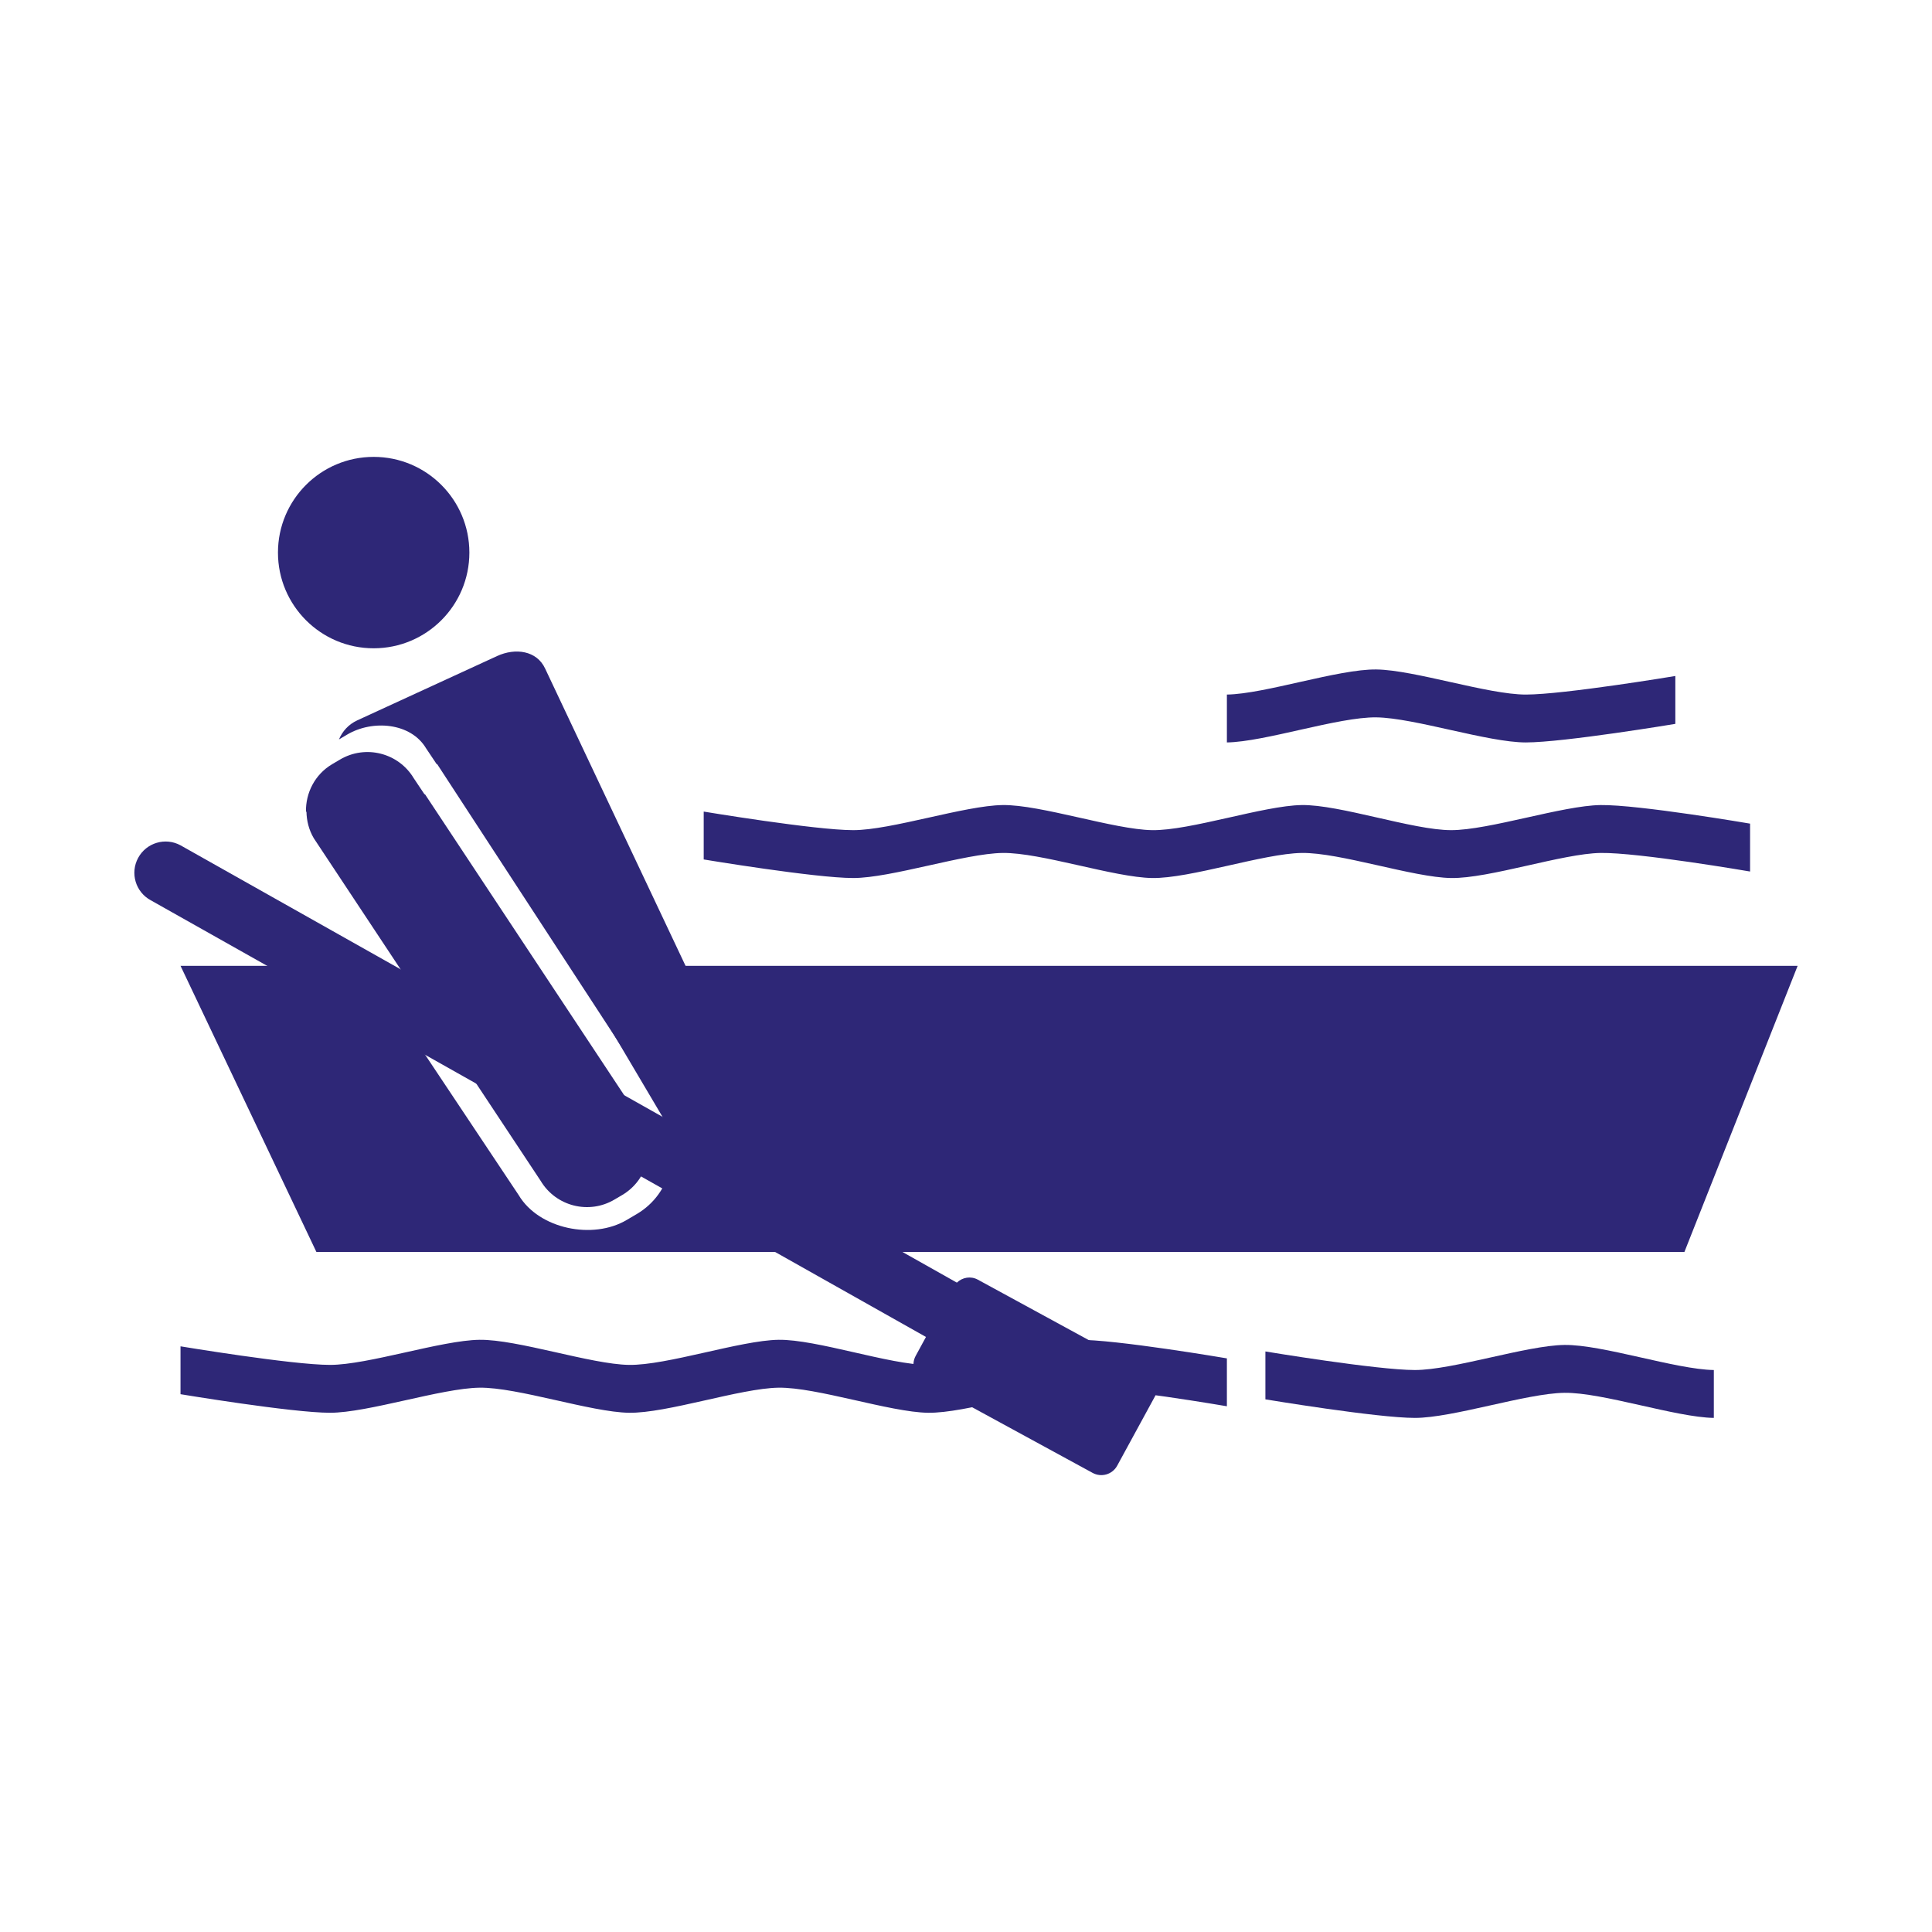 <?xml version="1.0" encoding="utf-8"?>
<!-- Generator: Adobe Illustrator 15.0.0, SVG Export Plug-In . SVG Version: 6.00 Build 0)  -->
<!DOCTYPE svg PUBLIC "-//W3C//DTD SVG 1.1//EN" "http://www.w3.org/Graphics/SVG/1.1/DTD/svg11.dtd">
<svg version="1.1" id="Layer_1" xmlns="http://www.w3.org/2000/svg" xmlns:xlink="http://www.w3.org/1999/xlink" x="0px" y="0px"
	 width="800px" height="800px" viewBox="0 0 800 800" enable-background="new 0 0 800 800" xml:space="preserve">
<g>
	<circle fill="#2E2777" cx="154.728" cy="228.814" r="39.629"/>
	<path fill="#2E2777" d="M237.348,399.928l36.741,62.13c8.335,14.021,3.759,32.193-10.264,40.559l-4.261,2.506
		c-14.008,8.365-36.411,3.797-44.769-10.227l-63.293-94.968H74.75l56.27,118.498h566.453l46.891-118.498H237.348z"/>
	<path fill="#2E2777" d="M257.732,494.777l-3.226,1.898c-10.594,6.332-24.316,2.873-30.641-7.729l-93.926-141.845
		c-2.048-3.459-2.971-7.24-3.039-10.992l-0.203,0.03c-0.158-7.772,3.654-15.418,10.796-19.68l3.219-1.898
		c10.594-6.325,24.339-2.851,30.648,7.743l4.412,6.595l0.195-0.03l89.522,135.251C271.8,474.723,268.334,488.459,257.732,494.777z"
		/>
	<g>
		<path fill="#2E2777" d="M305.982,446.744l-80.234-169.86c-3.466-7.533-12.372-8.696-19.897-5.237l-57.943,26.649
			c-3.579,1.651-6.152,4.532-7.555,7.9c0.03-0.015,0.045-0.037,0.075-0.053l3.219-1.905c10.593-6.332,26.462-4.981,32.771,5.612
			l4.412,6.595l0.195-0.03l96.65,148.141c1.756,2.955,2.678,6.158,2.979,9.371l17.969-7.285
			C306.155,463.184,309.448,454.27,305.982,446.744z"/>
	</g>
	<path fill="#2E2777" d="M446.133,554.783c-15.711,0.203-46.179,10.391-61.897,10.391s-46.194-10.639-61.897-10.391
		c-15.711,0.24-46.194,10.623-61.897,10.391c-15.703-0.238-46.187-10.594-61.897-10.391s-46.179,10.391-61.897,10.391
		c-15.718,0-61.897-7.689-61.897-7.689v19.822c0,0,46.179,7.689,61.897,7.689c15.718,0,46.187-10.174,61.897-10.383
		c15.71-0.211,46.194,10.143,61.897,10.383s46.187-10.15,61.897-10.383c15.703-0.248,46.187,10.143,61.897,10.383
		c15.703,0.248,46.187-10.143,61.897-10.383c15.703-0.248,61.896,7.689,61.896,7.689v-19.828
		C508.029,562.48,461.842,554.58,446.133,554.783z"/>
	<path fill="#2E2777" d="M662.771,333.357c-15.709,0.202-46.178,10.391-61.896,10.391s-46.193-10.639-61.896-10.391
		c-15.711,0.24-46.195,10.624-61.898,10.391c-15.703-0.24-46.186-10.594-61.896-10.391c-15.71,0.202-46.179,10.391-61.897,10.391
		s-61.897-7.69-61.897-7.69v19.822c0,0,46.179,7.69,61.897,7.69s46.187-10.173,61.897-10.383
		c15.711-0.21,46.193,10.144,61.896,10.383c15.703,0.24,46.188-10.151,61.898-10.383c15.703-0.248,46.186,10.144,61.896,10.383
		c15.703,0.248,46.188-10.144,61.896-10.383c15.703-0.248,61.898,7.69,61.898,7.69v-19.83
		C724.67,341.047,678.482,333.147,662.771,333.357z"/>
	<path fill="#2E2777" d="M709.664,567.299c-15.703-0.234-46.188-10.594-61.896-10.385c-15.711,0.209-46.18,10.385-61.898,10.385
		c-15.717,0-61.896-7.691-61.896-7.691v19.83c0,0,46.18,7.689,61.896,7.689c15.719,0,46.188-10.182,61.898-10.391
		c15.709-0.211,46.193,10.158,61.896,10.391"/>
	<path fill="#2E2777" d="M508.029,287.605c15.703-0.24,46.186-10.594,61.896-10.392c15.711,0.203,46.18,10.392,61.898,10.392
		c15.717,0,61.896-7.69,61.896-7.69v19.822c0,0-46.18,7.69-61.896,7.69c-15.719,0-46.188-10.174-61.898-10.383
		c-15.711-0.21-46.193,10.143-61.896,10.383"/>
	<path fill="#2E2777" d="M475.176,568.168l-70.279-38.287c-2.932-1.598-6.391-0.959-8.679,1.225L74.75,350.028
		c-6.28-3.414-14.135-1.088-17.542,5.199c-3.414,6.287-1.08,14.143,5.192,17.541l321.025,180.837l-4.262,7.832
		c-1.988,3.639-0.638,8.193,3.001,10.174l70.277,38.287c3.633,1.98,8.193,0.645,10.166-2.994l15.561-28.555
		C480.164,574.703,478.814,570.156,475.176,568.168z"/>
</g>
</svg>
